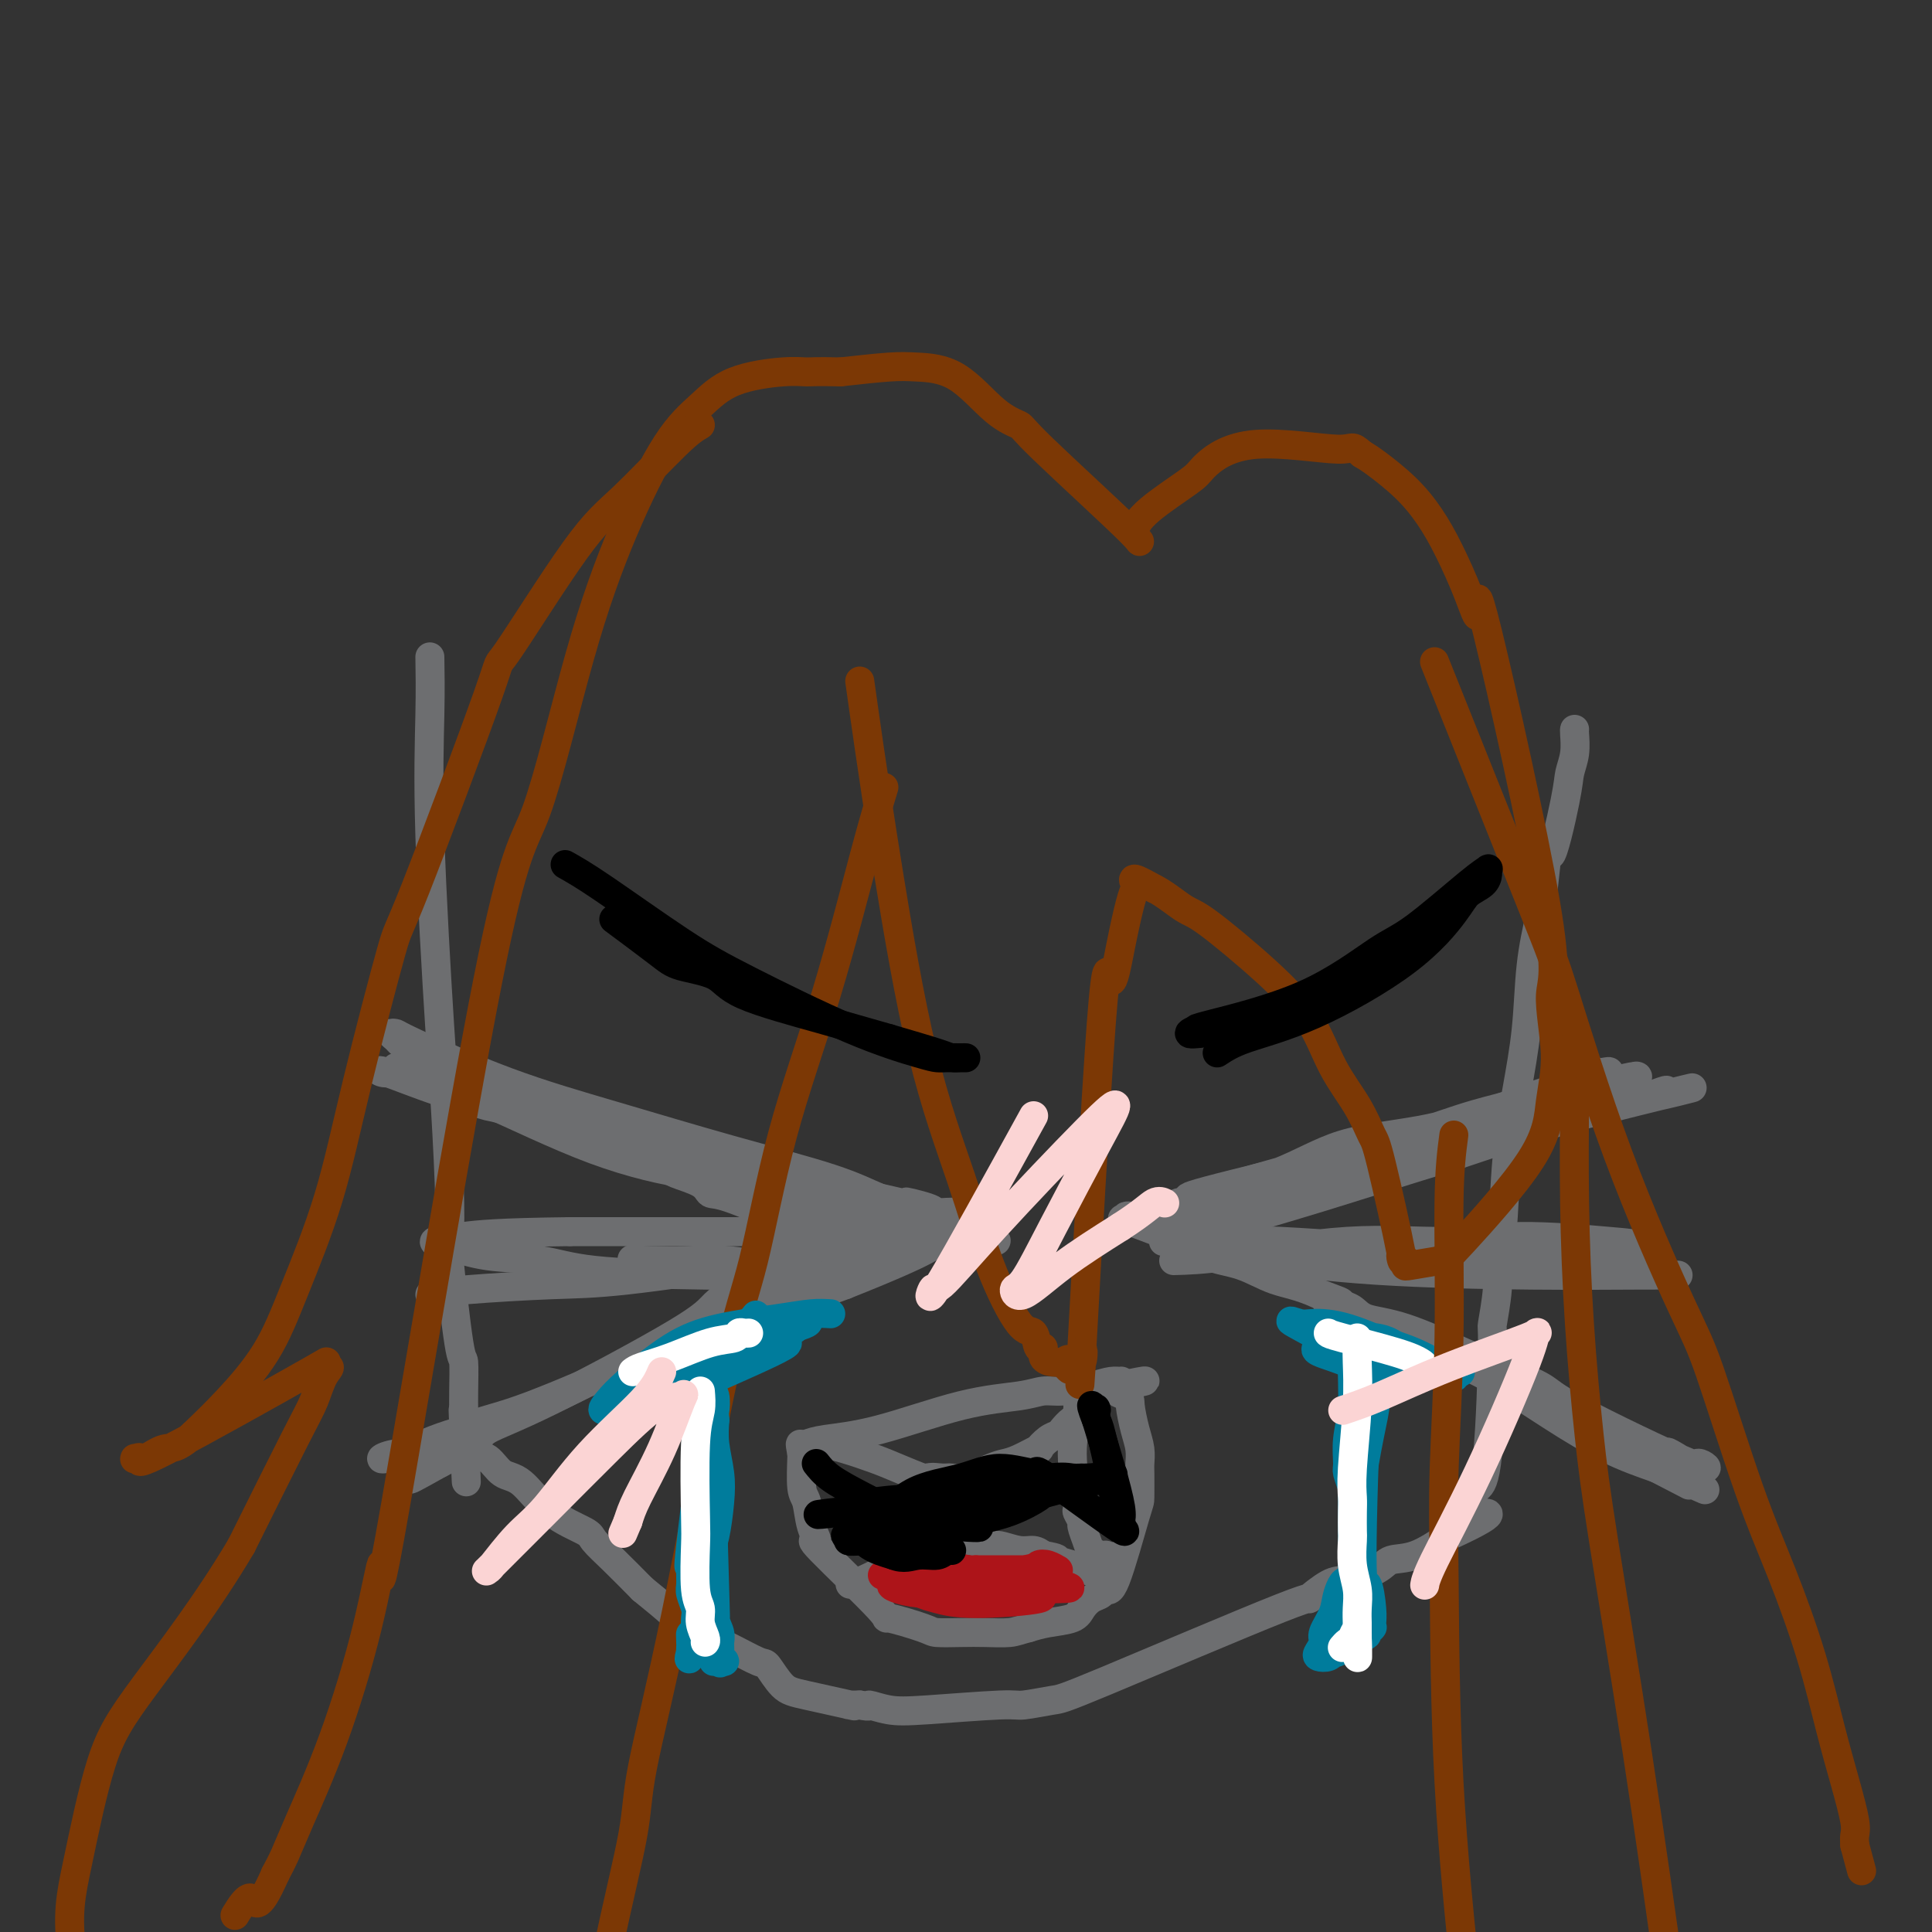 <svg viewBox='0 0 400 400' version='1.1' xmlns='http://www.w3.org/2000/svg' xmlns:xlink='http://www.w3.org/1999/xlink'><rect x="0" y="0" width="400" height="400" fill="#333333" stroke="none"/><g fill='none' stroke='#6D6E70' stroke-width='6' stroke-linecap='round' stroke-linejoin='round'><path d='M89,136c0.055,3.345 0.109,6.691 0,12c-0.109,5.309 -0.383,12.583 0,25c0.383,12.417 1.421,29.977 2,39c0.579,9.023 0.697,9.509 1,14c0.303,4.491 0.789,12.988 1,19c0.211,6.012 0.148,9.539 0,11c-0.148,1.461 -0.379,0.856 0,5c0.379,4.144 1.370,13.036 2,17c0.630,3.964 0.901,3.001 1,4c0.099,0.999 0.027,3.961 0,6c-0.027,2.039 -0.008,3.154 0,4c0.008,0.846 0.004,1.423 0,2'/><path d='M96,294c1.077,24.649 0.269,7.271 0,1c-0.269,-6.271 -0.001,-1.435 0,1c0.001,2.435 -0.266,2.469 0,3c0.266,0.531 1.064,1.559 2,2c0.936,0.441 2.009,0.296 3,1c0.991,0.704 1.899,2.256 3,3c1.101,0.744 2.397,0.679 4,2c1.603,1.321 3.515,4.028 6,6c2.485,1.972 5.542,3.209 7,4c1.458,0.791 1.316,1.136 2,2c0.684,0.864 2.196,2.247 4,4c1.804,1.753 3.902,3.877 6,6'/><path d='M133,329c6.482,5.257 5.188,4.400 6,5c0.812,0.600 3.729,2.658 6,4c2.271,1.342 3.897,1.969 6,3c2.103,1.031 4.685,2.466 6,3c1.315,0.534 1.365,0.168 2,1c0.635,0.832 1.857,2.864 3,4c1.143,1.136 2.207,1.376 5,2c2.793,0.624 7.316,1.631 9,2c1.684,0.369 0.530,0.099 0,0c-0.530,-0.099 -0.437,-0.028 0,0c0.437,0.028 1.219,0.014 2,0'/><path d='M178,353c2.754,0.563 1.640,-0.030 2,0c0.360,0.030 2.194,0.684 4,1c1.806,0.316 3.583,0.295 8,0c4.417,-0.295 11.475,-0.863 15,-1c3.525,-0.137 3.518,0.156 5,0c1.482,-0.156 4.452,-0.760 6,-1c1.548,-0.240 1.675,-0.115 11,-4c9.325,-3.885 27.850,-11.779 36,-15c8.150,-3.221 5.925,-1.771 6,-2c0.075,-0.229 2.450,-2.139 4,-3c1.550,-0.861 2.274,-0.673 4,-1c1.726,-0.327 4.452,-1.170 6,-2c1.548,-0.830 1.917,-1.646 3,-2c1.083,-0.354 2.881,-0.244 5,-1c2.119,-0.756 4.560,-2.378 7,-4'/><path d='M300,318c13.605,-6.224 6.619,-4.783 4,-4c-2.619,0.783 -0.869,0.908 0,0c0.869,-0.908 0.859,-2.850 1,-4c0.141,-1.150 0.434,-1.507 1,-2c0.566,-0.493 1.405,-1.120 2,-7c0.595,-5.880 0.947,-17.012 1,-22c0.053,-4.988 -0.194,-3.833 0,-5c0.194,-1.167 0.828,-4.655 1,-7c0.172,-2.345 -0.119,-3.545 0,-5c0.119,-1.455 0.647,-3.165 1,-7c0.353,-3.835 0.531,-9.796 1,-15c0.469,-5.204 1.229,-9.653 2,-14c0.771,-4.347 1.554,-8.593 2,-13c0.446,-4.407 0.556,-8.973 1,-13c0.444,-4.027 1.222,-7.513 2,-11'/><path d='M319,189c1.985,-19.461 1.446,-12.115 2,-12c0.554,0.115 2.201,-7.003 3,-11c0.799,-3.997 0.750,-4.875 1,-6c0.250,-1.125 0.799,-2.497 1,-4c0.201,-1.503 0.054,-3.135 0,-4c-0.054,-0.865 -0.015,-0.961 0,-1c0.015,-0.039 0.008,-0.019 0,0'/><path d='M82,221c1.956,0.482 3.912,0.963 8,2c4.088,1.037 10.308,2.628 16,4c5.692,1.372 10.858,2.525 15,4c4.142,1.475 7.262,3.274 13,5c5.738,1.726 14.094,3.380 23,6c8.906,2.620 18.362,6.205 23,8c4.638,1.795 4.458,1.802 6,2c1.542,0.198 4.805,0.589 7,1c2.195,0.411 3.322,0.841 4,1c0.678,0.159 0.908,0.045 1,0c0.092,-0.045 0.046,-0.023 0,0'/><path d='M198,254c17.379,5.283 2.827,1.990 -3,1c-5.827,-0.990 -2.928,0.321 -5,2c-2.072,1.679 -9.113,3.725 -16,6c-6.887,2.275 -13.618,4.777 -21,8c-7.382,3.223 -15.413,7.166 -23,11c-7.587,3.834 -14.729,7.559 -21,10c-6.271,2.441 -11.670,3.597 -16,5c-4.330,1.403 -7.591,3.052 -10,4c-2.409,0.948 -3.965,1.195 -4,1c-0.035,-0.195 1.452,-0.830 3,-1c1.548,-0.170 3.157,0.127 6,-1c2.843,-1.127 6.919,-3.678 10,-5c3.081,-1.322 5.166,-1.416 12,-4c6.834,-2.584 18.417,-7.657 24,-10c5.583,-2.343 5.167,-1.955 11,-4c5.833,-2.045 17.917,-6.522 30,-11'/><path d='M175,266c18.996,-7.546 18.487,-8.411 19,-9c0.513,-0.589 2.047,-0.901 3,-1c0.953,-0.099 1.323,0.015 1,0c-0.323,-0.015 -1.341,-0.158 -1,0c0.341,0.158 2.041,0.616 -1,0c-3.041,-0.616 -10.823,-2.306 -15,-3c-4.177,-0.694 -4.750,-0.394 -7,-1c-2.250,-0.606 -6.177,-2.120 -9,-3c-2.823,-0.880 -4.541,-1.128 -7,-2c-2.459,-0.872 -5.659,-2.369 -8,-3c-2.341,-0.631 -3.823,-0.396 -8,-1c-4.177,-0.604 -11.048,-2.047 -19,-5c-7.952,-2.953 -16.986,-7.415 -23,-10c-6.014,-2.585 -9.007,-3.292 -12,-4'/><path d='M88,224c-6.897,-2.632 -6.640,-2.213 -7,-2c-0.360,0.213 -1.338,0.220 -2,0c-0.662,-0.220 -1.009,-0.669 1,0c2.009,0.669 6.374,2.454 11,4c4.626,1.546 9.514,2.851 10,3c0.486,0.149 -3.428,-0.860 13,3c16.428,3.860 53.198,12.590 68,16c14.802,3.410 7.635,1.502 6,1c-1.635,-0.502 2.261,0.402 4,1c1.739,0.598 1.319,0.889 2,1c0.681,0.111 2.461,0.040 3,0c0.539,-0.040 -0.163,-0.049 -1,0c-0.837,0.049 -1.811,0.157 -3,0c-1.189,-0.157 -2.595,-0.578 -4,-1'/><path d='M189,250c-2.473,-0.438 -4.656,-1.032 -7,-2c-2.344,-0.968 -4.849,-2.308 -10,-4c-5.151,-1.692 -12.948,-3.735 -21,-6c-8.052,-2.265 -16.358,-4.751 -24,-7c-7.642,-2.249 -14.619,-4.260 -22,-7c-7.381,-2.740 -15.166,-6.209 -19,-8c-3.834,-1.791 -3.716,-1.903 -4,-2c-0.284,-0.097 -0.968,-0.179 -1,0c-0.032,0.179 0.589,0.619 1,1c0.411,0.381 0.614,0.703 1,1c0.386,0.297 0.957,0.568 3,2c2.043,1.432 5.558,4.023 10,6c4.442,1.977 9.811,3.340 14,5c4.189,1.660 7.197,3.617 10,5c2.803,1.383 5.402,2.191 8,3'/><path d='M128,237c6.371,2.644 6.299,2.752 7,3c0.701,0.248 2.176,0.634 3,1c0.824,0.366 0.996,0.711 1,1c0.004,0.289 -0.162,0.523 1,1c1.162,0.477 3.652,1.196 5,2c1.348,0.804 1.556,1.694 2,2c0.444,0.306 1.126,0.030 4,1c2.874,0.970 7.940,3.187 10,4c2.060,0.813 1.115,0.222 1,0c-0.115,-0.222 0.599,-0.073 1,0c0.401,0.073 0.489,0.071 1,0c0.511,-0.071 1.446,-0.213 2,0c0.554,0.213 0.726,0.779 1,1c0.274,0.221 0.651,0.098 1,0c0.349,-0.098 0.671,-0.171 1,0c0.329,0.171 0.664,0.585 1,1'/><path d='M170,254c6.629,2.668 2.201,0.840 1,0c-1.201,-0.840 0.824,-0.690 1,0c0.176,0.690 -1.497,1.920 -3,3c-1.503,1.080 -2.837,2.008 -4,3c-1.163,0.992 -2.155,2.047 -4,3c-1.845,0.953 -4.544,1.806 -7,3c-2.456,1.194 -4.671,2.731 -6,4c-1.329,1.269 -1.773,2.271 -8,6c-6.227,3.729 -18.236,10.185 -26,14c-7.764,3.815 -11.283,4.989 -13,6c-1.717,1.011 -1.634,1.860 -3,3c-1.366,1.140 -4.183,2.570 -7,4'/><path d='M91,303c-11.119,6.250 -3.917,1.875 -1,0c2.917,-1.875 1.548,-1.250 1,-1c-0.548,0.250 -0.274,0.125 0,0'/><path d='M89,268c1.756,-0.315 3.511,-0.630 8,-1c4.489,-0.370 11.710,-0.797 17,-1c5.290,-0.203 8.648,-0.184 16,-1c7.352,-0.816 18.697,-2.467 27,-4c8.303,-1.533 13.565,-2.947 18,-4c4.435,-1.053 8.043,-1.746 10,-2c1.957,-0.254 2.262,-0.068 2,0c-0.262,0.068 -1.091,0.018 -3,0c-1.909,-0.018 -4.899,-0.005 -13,0c-8.101,0.005 -21.315,0.001 -31,0c-9.685,-0.001 -15.843,-0.001 -22,0'/><path d='M118,255c-14.959,0.174 -18.856,0.609 -22,1c-3.144,0.391 -5.534,0.738 -6,1c-0.466,0.262 0.991,0.438 3,1c2.009,0.562 4.570,1.510 8,2c3.430,0.490 7.729,0.524 11,1c3.271,0.476 5.514,1.396 11,2c5.486,0.604 14.214,0.892 23,1c8.786,0.108 17.631,0.035 21,0c3.369,-0.035 1.264,-0.034 0,0c-1.264,0.034 -1.687,0.100 -2,0c-0.313,-0.100 -0.518,-0.367 -3,-1c-2.482,-0.633 -7.243,-1.634 -11,-2c-3.757,-0.366 -6.512,-0.099 -9,0c-2.488,0.099 -4.711,0.028 -6,0c-1.289,-0.028 -1.645,-0.014 -2,0'/><path d='M134,261c-5.500,-0.500 -2.750,-0.250 0,0'/><path d='M323,227c-2.471,0.906 -4.941,1.811 -9,3c-4.059,1.189 -9.706,2.661 -19,5c-9.294,2.339 -22.236,5.545 -31,8c-8.764,2.455 -13.351,4.161 -16,5c-2.649,0.839 -3.359,0.813 -4,1c-0.641,0.187 -1.211,0.589 -2,1c-0.789,0.411 -1.797,0.832 -2,1c-0.203,0.168 0.398,0.084 1,0'/><path d='M241,251c-12.322,3.550 -2.126,0.425 2,-1c4.126,-1.425 2.184,-1.149 5,-2c2.816,-0.851 10.390,-2.827 16,-5c5.610,-2.173 9.256,-4.542 14,-6c4.744,-1.458 10.588,-2.006 16,-3c5.412,-0.994 10.394,-2.434 15,-4c4.606,-1.566 8.837,-3.256 13,-4c4.163,-0.744 8.258,-0.541 11,-1c2.742,-0.459 4.131,-1.582 5,-2c0.869,-0.418 1.219,-0.133 1,0c-0.219,0.133 -1.008,0.115 -1,0c0.008,-0.115 0.814,-0.326 -5,1c-5.814,1.326 -18.249,4.191 -25,6c-6.751,1.809 -7.818,2.564 -16,5c-8.182,2.436 -23.481,6.553 -32,9c-8.519,2.447 -10.260,3.223 -12,4'/><path d='M248,248c-16.992,4.800 -14.473,4.300 -14,4c0.473,-0.300 -1.102,-0.400 -1,0c0.102,0.400 1.881,1.299 1,1c-0.881,-0.299 -4.421,-1.797 3,1c7.421,2.797 25.804,9.890 34,13c8.196,3.110 6.207,2.238 7,3c0.793,0.762 4.369,3.157 8,5c3.631,1.843 7.318,3.132 10,4c2.682,0.868 4.358,1.315 8,3c3.642,1.685 9.250,4.607 14,7c4.750,2.393 8.643,4.255 12,6c3.357,1.745 6.179,3.372 9,5'/><path d='M339,300c17.679,7.519 9.378,2.317 7,1c-2.378,-1.317 1.167,1.251 3,2c1.833,0.749 1.954,-0.320 3,0c1.046,0.320 3.018,2.030 -2,0c-5.018,-2.030 -17.025,-7.801 -23,-11c-5.975,-3.199 -5.919,-3.826 -8,-5c-2.081,-1.174 -6.300,-2.896 -9,-4c-2.700,-1.104 -3.882,-1.592 -7,-3c-3.118,-1.408 -8.174,-3.736 -12,-5c-3.826,-1.264 -6.423,-1.463 -8,-2c-1.577,-0.537 -2.134,-1.412 -3,-2c-0.866,-0.588 -2.041,-0.889 -3,-1c-0.959,-0.111 -1.703,-0.032 -2,0c-0.297,0.032 -0.149,0.016 0,0'/><path d='M246,248c-0.075,-0.232 -0.149,-0.465 10,-3c10.149,-2.535 30.523,-7.373 40,-10c9.477,-2.627 8.057,-3.043 13,-5c4.943,-1.957 16.247,-5.455 21,-7c4.753,-1.545 2.954,-1.136 2,-1c-0.954,0.136 -1.065,-0.002 -1,0c0.065,0.002 0.304,0.143 -2,1c-2.304,0.857 -7.152,2.428 -12,4'/><path d='M317,227c-5.319,2.096 -12.118,5.338 -20,8c-7.882,2.662 -16.849,4.746 -22,6c-5.151,1.254 -6.488,1.680 -10,3c-3.512,1.320 -9.200,3.536 -13,5c-3.800,1.464 -5.711,2.178 -5,2c0.711,-0.178 4.044,-1.246 -1,0c-5.044,1.246 -18.467,4.807 1,0c19.467,-4.807 71.822,-17.980 92,-23c20.178,-5.020 8.179,-1.886 4,-1c-4.179,0.886 -0.537,-0.475 1,-1c1.537,-0.525 0.969,-0.213 1,0c0.031,0.213 0.662,0.327 -2,1c-2.662,0.673 -8.618,1.907 -16,4c-7.382,2.093 -16.191,5.047 -25,8'/><path d='M302,239c-11.837,3.580 -20.930,6.529 -29,9c-8.070,2.471 -15.118,4.463 -20,6c-4.882,1.537 -7.600,2.618 -9,3c-1.400,0.382 -1.482,0.065 -2,0c-0.518,-0.065 -1.471,0.122 -1,0c0.471,-0.122 2.366,-0.553 4,0c1.634,0.553 3.008,2.092 5,3c1.992,0.908 4.602,1.187 7,2c2.398,0.813 4.583,2.161 7,3c2.417,0.839 5.066,1.169 9,3c3.934,1.831 9.154,5.165 15,8c5.846,2.835 12.320,5.172 18,8c5.680,2.828 10.568,6.146 15,9c4.432,2.854 8.409,5.244 12,7c3.591,1.756 6.795,2.878 10,4'/><path d='M343,304c11.440,5.905 5.042,2.667 4,2c-1.042,-0.667 3.274,1.238 5,2c1.726,0.762 0.863,0.381 0,0'/><path d='M243,261c2.867,-0.073 5.733,-0.146 12,-1c6.267,-0.854 15.934,-2.490 24,-3c8.066,-0.510 14.530,0.106 20,0c5.470,-0.106 9.945,-0.933 16,-1c6.055,-0.067 13.691,0.625 18,1c4.309,0.375 5.292,0.433 6,1c0.708,0.567 1.141,1.644 1,2c-0.141,0.356 -0.855,-0.009 -4,0c-3.145,0.009 -8.720,0.391 -15,0c-6.280,-0.391 -13.266,-1.555 -18,-2c-4.734,-0.445 -7.217,-0.171 -10,0c-2.783,0.171 -5.865,0.238 -11,0c-5.135,-0.238 -12.324,-0.782 -17,-1c-4.676,-0.218 -6.838,-0.109 -9,0'/><path d='M256,257c-13.407,-0.118 -5.423,0.088 -3,0c2.423,-0.088 -0.714,-0.468 -1,0c-0.286,0.468 2.278,1.786 8,3c5.722,1.214 14.601,2.325 25,3c10.399,0.675 22.317,0.913 32,1c9.683,0.087 17.132,0.023 22,0c4.868,-0.023 7.157,-0.006 8,0c0.843,0.006 0.241,0.002 0,0c-0.241,-0.002 -0.120,-0.001 0,0'/><path d='M167,299c0.873,-0.334 1.745,-0.668 4,-1c2.255,-0.332 5.892,-0.663 11,-2c5.108,-1.337 11.685,-3.682 17,-5c5.315,-1.318 9.367,-1.611 12,-2c2.633,-0.389 3.848,-0.875 5,-1c1.152,-0.125 2.242,0.109 4,0c1.758,-0.109 4.184,-0.562 6,-1c1.816,-0.438 3.023,-0.860 4,-1c0.977,-0.140 1.725,0.001 2,0c0.275,-0.001 0.079,-0.143 0,0c-0.079,0.143 -0.039,0.572 0,1'/><path d='M232,287c10.008,-1.963 2.528,-0.871 0,0c-2.528,0.871 -0.103,1.522 1,2c1.103,0.478 0.884,0.782 1,2c0.116,1.218 0.567,3.350 1,5c0.433,1.650 0.848,2.819 1,4c0.152,1.181 0.042,2.374 0,3c-0.042,0.626 -0.014,0.685 0,2c0.014,1.315 0.016,3.886 0,5c-0.016,1.114 -0.048,0.770 -1,4c-0.952,3.230 -2.822,10.034 -4,13c-1.178,2.966 -1.664,2.094 -2,2c-0.336,-0.094 -0.522,0.591 -1,1c-0.478,0.409 -1.247,0.543 -2,1c-0.753,0.457 -1.491,1.236 -2,2c-0.509,0.764 -0.791,1.513 -2,2c-1.209,0.487 -3.345,0.710 -5,1c-1.655,0.290 -2.827,0.645 -4,1'/><path d='M213,337c-2.056,0.535 -2.695,0.874 -4,1c-1.305,0.126 -3.277,0.039 -5,0c-1.723,-0.039 -3.196,-0.031 -5,0c-1.804,0.031 -3.939,0.084 -5,0c-1.061,-0.084 -1.046,-0.304 -3,-1c-1.954,-0.696 -5.875,-1.867 -7,-2c-1.125,-0.133 0.547,0.774 -2,-2c-2.547,-2.774 -9.313,-9.228 -12,-12c-2.687,-2.772 -1.294,-1.860 -1,-2c0.294,-0.140 -0.510,-1.330 -1,-3c-0.490,-1.670 -0.667,-3.820 -1,-5c-0.333,-1.180 -0.821,-1.388 -1,-3c-0.179,-1.612 -0.048,-4.626 0,-6c0.048,-1.374 0.014,-1.107 0,-1c-0.014,0.107 -0.007,0.053 0,0'/><path d='M166,301c-0.622,-3.333 -0.178,-1.667 0,-1c0.178,0.667 0.089,0.333 0,0'/><path d='M171,299c1.124,0.241 2.248,0.481 4,1c1.752,0.519 4.132,1.316 6,2c1.868,0.684 3.222,1.256 5,2c1.778,0.744 3.979,1.662 5,2c1.021,0.338 0.863,0.097 1,0c0.137,-0.097 0.568,-0.048 1,0'/><path d='M193,306c3.307,1.081 0.573,0.283 0,0c-0.573,-0.283 1.015,-0.051 2,0c0.985,0.051 1.367,-0.079 2,0c0.633,0.079 1.516,0.367 3,0c1.484,-0.367 3.569,-1.389 5,-2c1.431,-0.611 2.207,-0.811 3,-1c0.793,-0.189 1.603,-0.365 3,-1c1.397,-0.635 3.382,-1.727 4,-2c0.618,-0.273 -0.130,0.274 0,0c0.130,-0.274 1.138,-1.370 2,-2c0.862,-0.630 1.576,-0.796 2,-1c0.424,-0.204 0.557,-0.446 1,-1c0.443,-0.554 1.196,-1.418 2,-2c0.804,-0.582 1.658,-0.880 2,-1c0.342,-0.120 0.171,-0.060 0,0'/><path d='M224,293c2.238,-1.393 1.333,-0.375 1,0c-0.333,0.375 -0.095,0.107 0,0c0.095,-0.107 0.048,-0.054 0,0'/><path d='M176,328c0.810,-0.196 1.620,-0.392 3,-1c1.380,-0.608 3.330,-1.628 6,-3c2.670,-1.372 6.060,-3.096 8,-4c1.940,-0.904 2.429,-0.990 3,-1c0.571,-0.010 1.223,0.054 2,0c0.777,-0.054 1.678,-0.225 3,0c1.322,0.225 3.064,0.848 4,1c0.936,0.152 1.065,-0.165 2,0c0.935,0.165 2.675,0.814 4,1c1.325,0.186 2.236,-0.090 3,0c0.764,0.090 1.382,0.545 2,1'/><path d='M216,322c3.633,0.642 2.714,0.746 3,1c0.286,0.254 1.775,0.656 3,1c1.225,0.344 2.184,0.628 3,1c0.816,0.372 1.489,0.831 2,1c0.511,0.169 0.860,0.048 1,0c0.140,-0.048 0.070,-0.024 0,0'/><path d='M223,289c0.146,1.076 0.292,2.152 0,4c-0.292,1.848 -1.021,4.468 -1,8c0.021,3.532 0.794,7.975 1,10c0.206,2.025 -0.153,1.631 0,2c0.153,0.369 0.818,1.500 1,2c0.182,0.500 -0.119,0.368 0,1c0.119,0.632 0.659,2.029 1,3c0.341,0.971 0.483,1.518 1,2c0.517,0.482 1.408,0.899 2,1c0.592,0.101 0.883,-0.114 1,0c0.117,0.114 0.058,0.557 0,1'/><path d='M229,323c1.000,2.000 0.500,1.000 0,0'/></g>
<g fill='none' stroke='#7C3805' stroke-width='6' stroke-linecap='round' stroke-linejoin='round'><path d='M178,141c0.550,3.916 1.099,7.833 2,14c0.901,6.167 2.152,14.585 4,26c1.848,11.415 4.292,25.826 7,37c2.708,11.174 5.681,19.111 8,26c2.319,6.889 3.985,12.730 6,18c2.015,5.270 4.381,9.969 6,12c1.619,2.031 2.492,1.396 3,2c0.508,0.604 0.650,2.449 1,3c0.350,0.551 0.908,-0.193 1,0c0.092,0.193 -0.283,1.321 0,2c0.283,0.679 1.224,0.908 2,1c0.776,0.092 1.388,0.046 2,0'/><path d='M220,282c2.518,3.116 1.312,0.907 1,0c-0.312,-0.907 0.270,-0.513 1,0c0.730,0.513 1.609,1.143 2,0c0.391,-1.143 0.292,-4.059 0,-1c-0.292,3.059 -0.779,12.092 0,-2c0.779,-14.092 2.825,-51.310 4,-67c1.175,-15.690 1.478,-9.853 2,-9c0.522,0.853 1.261,-3.279 2,-7c0.739,-3.721 1.477,-7.030 2,-9c0.523,-1.970 0.831,-2.600 1,-3c0.169,-0.400 0.199,-0.569 0,-1c-0.199,-0.431 -0.628,-1.123 0,-1c0.628,0.123 2.314,1.062 4,2'/><path d='M239,184c1.835,0.853 4.422,2.984 6,4c1.578,1.016 2.148,0.916 5,3c2.852,2.084 7.986,6.352 12,10c4.014,3.648 6.907,6.677 9,10c2.093,3.323 3.385,6.940 5,10c1.615,3.060 3.552,5.564 5,8c1.448,2.436 2.406,4.803 3,6c0.594,1.197 0.825,1.224 2,6c1.175,4.776 3.295,14.300 4,18c0.705,3.700 -0.004,1.577 0,1c0.004,-0.577 0.723,0.392 1,1c0.277,0.608 0.113,0.856 0,1c-0.113,0.144 -0.175,0.184 1,0c1.175,-0.184 3.588,-0.592 6,-1'/><path d='M298,261c1.425,-0.193 1.486,-0.176 5,-4c3.514,-3.824 10.480,-11.488 14,-17c3.520,-5.512 3.593,-8.871 4,-12c0.407,-3.129 1.147,-6.028 1,-10c-0.147,-3.972 -1.182,-9.016 -1,-12c0.182,-2.984 1.582,-3.906 -1,-19c-2.582,-15.094 -9.144,-44.360 -12,-56c-2.856,-11.640 -2.004,-5.655 -2,-4c0.004,1.655 -0.838,-1.020 -2,-4c-1.162,-2.980 -2.643,-6.265 -4,-9c-1.357,-2.735 -2.591,-4.919 -4,-7c-1.409,-2.081 -2.995,-4.060 -5,-6c-2.005,-1.940 -4.430,-3.840 -6,-5c-1.570,-1.160 -2.285,-1.580 -3,-2'/><path d='M282,94c-2.422,-2.121 -1.478,-0.922 -5,-1c-3.522,-0.078 -11.508,-1.432 -17,-1c-5.492,0.432 -8.488,2.650 -10,4c-1.512,1.350 -1.541,1.833 -3,3c-1.459,1.167 -4.349,3.018 -7,5c-2.651,1.982 -5.063,4.096 -5,6c0.063,1.904 2.600,3.600 -1,0c-3.600,-3.600 -13.337,-12.495 -18,-17c-4.663,-4.505 -4.252,-4.619 -5,-5c-0.748,-0.381 -2.656,-1.027 -5,-3c-2.344,-1.973 -5.123,-5.271 -8,-7c-2.877,-1.729 -5.851,-1.889 -8,-2c-2.149,-0.111 -3.471,-0.175 -6,0c-2.529,0.175 -6.264,0.587 -10,1'/><path d='M174,77c-5.133,-0.139 -5.965,0.014 -7,0c-1.035,-0.014 -2.272,-0.196 -5,0c-2.728,0.196 -6.946,0.771 -10,2c-3.054,1.229 -4.945,3.114 -7,5c-2.055,1.886 -4.275,3.773 -7,8c-2.725,4.227 -5.954,10.795 -9,18c-3.046,7.205 -5.907,15.047 -9,26c-3.093,10.953 -6.418,25.018 -9,32c-2.582,6.982 -4.421,6.879 -10,35c-5.579,28.121 -14.898,84.464 -19,108c-4.102,23.536 -2.986,14.266 -3,13c-0.014,-1.266 -1.159,5.473 -3,13c-1.841,7.527 -4.380,15.842 -7,23c-2.620,7.158 -5.321,13.158 -7,17c-1.679,3.842 -2.337,5.526 -3,7c-0.663,1.474 -1.332,2.737 -2,4'/><path d='M57,388c-3.893,8.845 -4.125,5.458 -5,5c-0.875,-0.458 -2.393,2.012 -3,3c-0.607,0.988 -0.304,0.494 0,0'/><path d='M183,163c-1.017,3.327 -2.034,6.654 -4,14c-1.966,7.346 -4.879,18.711 -8,29c-3.121,10.289 -6.448,19.502 -9,29c-2.552,9.498 -4.330,19.279 -6,26c-1.670,6.721 -3.233,10.380 -6,23c-2.767,12.620 -6.738,34.201 -10,50c-3.262,15.799 -5.813,25.816 -7,32c-1.187,6.184 -1.009,8.534 -2,14c-0.991,5.466 -3.151,14.049 -5,23c-1.849,8.951 -3.385,18.272 -4,22c-0.615,3.728 -0.307,1.864 0,0'/></g>
<g fill='none' stroke='#007C9C' stroke-width='6' stroke-linecap='round' stroke-linejoin='round'><path d='M285,277c0.880,0.167 1.760,0.333 3,1c1.240,0.667 2.841,1.833 5,3c2.159,1.167 4.878,2.333 6,3c1.122,0.667 0.648,0.833 1,1c0.352,0.167 1.529,0.333 1,0c-0.529,-0.333 -2.765,-1.167 -5,-2'/><path d='M296,283c-1.035,-0.547 -2.124,-1.413 -3,-2c-0.876,-0.587 -1.540,-0.894 -4,-2c-2.460,-1.106 -6.717,-3.011 -10,-4c-3.283,-0.989 -5.591,-1.063 -7,-1c-1.409,0.063 -1.920,0.264 -3,0c-1.080,-0.264 -2.730,-0.991 -1,0c1.730,0.991 6.840,3.700 9,5c2.160,1.300 1.369,1.189 6,2c4.631,0.811 14.685,2.543 18,3c3.315,0.457 -0.110,-0.362 -2,-1c-1.890,-0.638 -2.246,-1.096 -4,-2c-1.754,-0.904 -4.906,-2.253 -8,-3c-3.094,-0.747 -6.128,-0.891 -8,-1c-1.872,-0.109 -2.581,-0.183 -3,0c-0.419,0.183 -0.548,0.624 -1,1c-0.452,0.376 -1.226,0.688 -2,1'/><path d='M273,279c-1.742,0.505 0.903,1.268 3,2c2.097,0.732 3.645,1.433 6,2c2.355,0.567 5.515,0.999 8,1c2.485,0.001 4.293,-0.428 5,-1c0.707,-0.572 0.313,-1.288 -1,-2c-1.313,-0.712 -3.545,-1.420 -5,-2c-1.455,-0.580 -2.133,-1.031 -5,-1c-2.867,0.031 -7.923,0.544 -9,1c-1.077,0.456 1.825,0.853 5,1c3.175,0.147 6.621,0.042 8,0c1.379,-0.042 0.689,-0.021 0,0'/><path d='M281,277c-0.454,1.268 -0.907,2.537 -1,5c-0.093,2.463 0.175,6.121 0,9c-0.175,2.879 -0.793,4.981 -1,7c-0.207,2.019 -0.003,3.956 0,5c0.003,1.044 -0.195,1.195 0,2c0.195,0.805 0.784,2.263 1,3c0.216,0.737 0.058,0.752 0,1c-0.058,0.248 -0.015,0.730 0,1c0.015,0.270 0.004,0.328 0,1c-0.004,0.672 -0.001,1.958 0,3c0.001,1.042 0.000,1.840 0,3c-0.000,1.160 -0.000,2.682 0,4c0.000,1.318 0.000,2.432 0,3c-0.000,0.568 -0.000,0.591 0,1c0.000,0.409 0.000,1.205 0,2'/><path d='M280,327c-0.267,7.890 -0.435,2.613 -1,1c-0.565,-1.613 -1.528,0.436 -2,2c-0.472,1.564 -0.454,2.643 -1,4c-0.546,1.357 -1.656,2.991 -2,4c-0.344,1.009 0.080,1.391 0,2c-0.080,0.609 -0.663,1.445 -1,2c-0.337,0.555 -0.429,0.830 0,1c0.429,0.170 1.378,0.235 2,0c0.622,-0.235 0.915,-0.770 1,-1c0.085,-0.230 -0.039,-0.154 0,0c0.039,0.154 0.241,0.388 1,0c0.759,-0.388 2.074,-1.396 3,-2c0.926,-0.604 1.463,-0.802 2,-1'/><path d='M282,339c1.558,-0.631 0.953,-0.707 1,-1c0.047,-0.293 0.745,-0.802 1,-1c0.255,-0.198 0.066,-0.084 0,0c-0.066,0.084 -0.008,0.140 0,0c0.008,-0.140 -0.034,-0.476 0,-1c0.034,-0.524 0.143,-1.238 0,-3c-0.143,-1.762 -0.537,-4.573 -1,-5c-0.463,-0.427 -0.996,1.529 -1,-6c-0.004,-7.529 0.521,-24.544 1,-31c0.479,-6.456 0.913,-2.354 1,-1c0.087,1.354 -0.173,-0.039 0,-1c0.173,-0.961 0.777,-1.489 1,-2c0.223,-0.511 0.064,-1.003 0,-1c-0.064,0.003 -0.032,0.502 0,1'/><path d='M285,287c0.497,-8.105 0.238,-2.367 0,1c-0.238,3.367 -0.456,4.363 -1,7c-0.544,2.637 -1.414,6.914 -2,11c-0.586,4.086 -0.889,7.982 -1,11c-0.111,3.018 -0.030,5.160 0,8c0.030,2.840 0.008,6.380 0,8c-0.008,1.620 -0.002,1.321 0,2c0.002,0.679 0.001,2.337 0,3c-0.001,0.663 -0.000,0.332 0,0'/><path d='M172,272c-1.198,-0.072 -2.396,-0.144 -4,0c-1.604,0.144 -3.612,0.503 -7,1c-3.388,0.497 -8.154,1.133 -12,2c-3.846,0.867 -6.770,1.965 -10,4c-3.230,2.035 -6.765,5.005 -9,7c-2.235,1.995 -3.171,3.013 -4,4c-0.829,0.987 -1.550,1.942 -1,2c0.550,0.058 2.370,-0.780 6,-2c3.630,-1.220 9.069,-2.821 14,-5c4.931,-2.179 9.353,-4.934 13,-7c3.647,-2.066 6.520,-3.441 8,-4c1.480,-0.559 1.566,-0.303 1,0c-0.566,0.303 -1.783,0.651 -3,1'/><path d='M164,275c3.749,-1.096 -5.878,3.666 -13,7c-7.122,3.334 -11.737,5.242 -15,7c-3.263,1.758 -5.173,3.368 -6,4c-0.827,0.632 -0.570,0.287 0,0c0.570,-0.287 1.454,-0.515 5,-2c3.546,-1.485 9.754,-4.225 16,-7c6.246,-2.775 12.532,-5.584 12,-6c-0.532,-0.416 -7.880,1.560 -12,3c-4.120,1.440 -5.011,2.345 -6,3c-0.989,0.655 -2.075,1.059 -4,2c-1.925,0.941 -4.690,2.418 -6,3c-1.310,0.582 -1.166,0.269 -1,0c0.166,-0.269 0.352,-0.496 1,-1c0.648,-0.504 1.756,-1.287 3,-2c1.244,-0.713 2.622,-1.357 4,-2'/><path d='M142,284c2.632,-1.941 5.711,-4.293 8,-6c2.289,-1.707 3.789,-2.767 5,-4c1.211,-1.233 2.132,-2.638 1,-1c-1.132,1.638 -4.317,6.318 -6,8c-1.683,1.682 -1.862,0.366 -3,8c-1.138,7.634 -3.234,24.218 -4,31c-0.766,6.782 -0.201,3.760 0,3c0.201,-0.760 0.040,0.740 0,2c-0.040,1.260 0.042,2.280 0,3c-0.042,0.720 -0.207,1.142 0,2c0.207,0.858 0.787,2.154 1,3c0.213,0.846 0.061,1.242 0,2c-0.061,0.758 -0.030,1.879 0,3'/><path d='M144,338c-0.690,7.757 -0.916,2.650 -1,1c-0.084,-1.650 -0.026,0.157 0,1c0.026,0.843 0.018,0.720 0,1c-0.018,0.280 -0.048,0.961 0,1c0.048,0.039 0.175,-0.565 0,0c-0.175,0.565 -0.650,2.300 0,1c0.650,-1.300 2.426,-5.636 3,-8c0.574,-2.364 -0.053,-2.756 0,-4c0.053,-1.244 0.786,-3.338 1,-5c0.214,-1.662 -0.090,-2.891 0,-4c0.090,-1.109 0.574,-2.098 1,-4c0.426,-1.902 0.795,-4.716 1,-7c0.205,-2.284 0.248,-4.038 0,-6c-0.248,-1.962 -0.785,-4.132 -1,-6c-0.215,-1.868 -0.107,-3.434 0,-5'/><path d='M148,294c-0.171,-2.916 -0.098,-1.706 0,-2c0.098,-0.294 0.221,-2.092 0,-3c-0.221,-0.908 -0.788,-0.927 -1,-1c-0.212,-0.073 -0.071,-0.201 0,0c0.071,0.201 0.070,0.732 0,0c-0.070,-0.732 -0.211,-2.726 0,6c0.211,8.726 0.775,28.174 1,36c0.225,7.826 0.113,4.030 0,3c-0.113,-1.030 -0.226,0.705 0,2c0.226,1.295 0.793,2.151 1,3c0.207,0.849 0.056,1.691 0,2c-0.056,0.309 -0.015,0.083 0,0c0.015,-0.083 0.004,-0.024 0,0c-0.004,0.024 -0.002,0.012 0,0'/><path d='M149,340c0.154,8.056 0.040,2.697 0,1c-0.040,-1.697 -0.005,0.267 0,1c0.005,0.733 -0.020,0.235 0,0c0.020,-0.235 0.086,-0.207 0,0c-0.086,0.207 -0.324,0.591 0,1c0.324,0.409 1.211,0.842 1,1c-0.211,0.158 -1.518,0.043 -2,0c-0.482,-0.043 -0.138,-0.012 0,0c0.138,0.012 0.069,0.006 0,0'/></g>
<g fill='none' stroke='#FFFFFF' stroke-width='6' stroke-linecap='round' stroke-linejoin='round'><path d='M145,288c0.113,1.322 0.225,2.644 0,4c-0.225,1.356 -0.788,2.747 -1,7c-0.212,4.253 -0.072,11.369 0,15c0.072,3.631 0.076,3.778 0,6c-0.076,2.222 -0.230,6.518 0,9c0.230,2.482 0.846,3.148 1,4c0.154,0.852 -0.155,1.888 0,3c0.155,1.112 0.773,2.298 1,3c0.227,0.702 0.061,0.920 0,1c-0.061,0.080 -0.017,0.023 0,0c0.017,-0.023 0.009,-0.011 0,0'/><path d='M131,284c0.370,-0.281 0.739,-0.562 2,-1c1.261,-0.438 3.412,-1.031 6,-2c2.588,-0.969 5.611,-2.312 8,-3c2.389,-0.688 4.143,-0.720 5,-1c0.857,-0.280 0.817,-0.807 1,-1c0.183,-0.193 0.588,-0.052 1,0c0.412,0.052 0.832,0.015 1,0c0.168,-0.015 0.084,-0.007 0,0'/><path d='M275,276c0.166,0.138 0.332,0.275 3,1c2.668,0.725 7.839,2.037 11,3c3.161,0.963 4.311,1.578 5,2c0.689,0.422 0.916,0.652 1,1c0.084,0.348 0.024,0.814 0,1c-0.024,0.186 -0.012,0.093 0,0'/><path d='M281,277c-0.030,1.444 -0.061,2.888 0,5c0.061,2.112 0.212,4.892 0,9c-0.212,4.108 -0.789,9.546 -1,13c-0.211,3.454 -0.058,4.926 0,6c0.058,1.074 0.019,1.750 0,3c-0.019,1.250 -0.019,3.076 0,4c0.019,0.924 0.058,0.948 0,2c-0.058,1.052 -0.212,3.132 0,5c0.212,1.868 0.789,3.523 1,5c0.211,1.477 0.057,2.777 0,4c-0.057,1.223 -0.015,2.368 0,3c0.015,0.632 0.004,0.752 0,1c-0.004,0.248 -0.002,0.624 0,1'/><path d='M281,338c0.049,9.675 0.171,3.363 0,1c-0.171,-2.363 -0.633,-0.778 -1,0c-0.367,0.778 -0.637,0.748 -1,1c-0.363,0.252 -0.818,0.786 -1,1c-0.182,0.214 -0.091,0.107 0,0'/></g>
<g fill='none' stroke='#7C3805' stroke-width='6' stroke-linecap='round' stroke-linejoin='round'><path d='M301,235c-0.453,3.439 -0.905,6.878 -1,14c-0.095,7.122 0.168,17.928 0,28c-0.168,10.072 -0.766,19.412 -1,27c-0.234,7.588 -0.104,13.426 0,24c0.104,10.574 0.182,25.885 1,41c0.818,15.115 2.377,30.033 3,36c0.623,5.967 0.312,2.984 0,0'/><path d='M326,218c0.017,2.448 0.035,4.897 0,10c-0.035,5.103 -0.122,12.861 0,21c0.122,8.139 0.454,16.660 1,25c0.546,8.340 1.307,16.500 2,23c0.693,6.500 1.320,11.340 3,22c1.680,10.660 4.414,27.139 7,44c2.586,16.861 5.025,34.103 6,41c0.975,6.897 0.488,3.448 0,0'/></g>
<g fill='none' stroke='#FBD4D4' stroke-width='6' stroke-linecap='round' stroke-linejoin='round'><path d='M137,284c-0.680,1.588 -1.359,3.176 -4,6c-2.641,2.824 -7.242,6.885 -11,11c-3.758,4.115 -6.672,8.284 -9,11c-2.328,2.716 -4.071,3.979 -6,6c-1.929,2.021 -4.043,4.800 -5,6c-0.957,1.200 -0.757,0.823 -1,1c-0.243,0.177 -0.930,0.910 1,-1c1.930,-1.910 6.478,-6.463 11,-11c4.522,-4.537 9.019,-9.057 13,-13c3.981,-3.943 7.446,-7.307 10,-9c2.554,-1.693 4.198,-1.713 5,-2c0.802,-0.287 0.761,-0.840 0,1c-0.761,1.840 -2.243,6.072 -4,10c-1.757,3.928 -3.788,7.551 -5,10c-1.212,2.449 -1.606,3.725 -2,5'/><path d='M130,315c-1.833,4.333 -0.917,2.167 0,0'/><path d='M214,231c-7.795,14.171 -15.590,28.342 -19,34c-3.410,5.658 -2.435,2.804 -2,2c0.435,-0.804 0.330,0.441 2,-1c1.670,-1.441 5.116,-5.570 11,-12c5.884,-6.430 14.205,-15.162 19,-20c4.795,-4.838 6.065,-5.782 6,-5c-0.065,0.782 -1.466,3.289 -4,8c-2.534,4.711 -6.203,11.624 -9,17c-2.797,5.376 -4.722,9.214 -6,11c-1.278,1.786 -1.910,1.520 -2,2c-0.090,0.480 0.360,1.706 2,1c1.640,-0.706 4.468,-3.345 8,-6c3.532,-2.655 7.766,-5.328 12,-8'/><path d='M232,254c4.869,-3.143 6.042,-4.500 7,-5c0.958,-0.500 1.702,-0.143 2,0c0.298,0.143 0.149,0.071 0,0'/><path d='M278,292c2.265,-0.760 4.530,-1.520 8,-3c3.470,-1.480 8.144,-3.679 14,-6c5.856,-2.321 12.893,-4.764 16,-6c3.107,-1.236 2.282,-1.266 2,-1c-0.282,0.266 -0.023,0.828 -2,6c-1.977,5.172 -6.190,14.953 -10,23c-3.810,8.047 -7.218,14.359 -9,18c-1.782,3.641 -1.938,4.612 -2,5c-0.062,0.388 -0.031,0.194 0,0'/></g>
<g fill='none' stroke='#7C3805' stroke-width='6' stroke-linecap='round' stroke-linejoin='round'><path d='M145,88c-1.058,0.605 -2.115,1.211 -5,4c-2.885,2.789 -7.597,7.763 -11,11c-3.403,3.237 -5.498,4.738 -10,11c-4.502,6.262 -11.410,17.287 -14,21c-2.590,3.713 -0.861,0.115 -4,9c-3.139,8.885 -11.147,30.255 -15,40c-3.853,9.745 -3.553,7.866 -5,13c-1.447,5.134 -4.643,17.281 -7,27c-2.357,9.719 -3.875,17.010 -6,24c-2.125,6.990 -4.858,13.678 -7,19c-2.142,5.322 -3.692,9.279 -6,13c-2.308,3.721 -5.374,7.206 -8,10c-2.626,2.794 -4.813,4.897 -7,7'/><path d='M40,297c-3.470,3.188 -4.644,2.659 -6,3c-1.356,0.341 -2.894,1.553 -4,2c-1.106,0.447 -1.781,0.128 -2,0c-0.219,-0.128 0.017,-0.066 0,0c-0.017,0.066 -0.288,0.134 0,0c0.288,-0.134 1.137,-0.471 1,0c-0.137,0.471 -1.258,1.752 6,-2c7.258,-3.752 22.895,-12.535 29,-16c6.105,-3.465 2.676,-1.612 2,-1c-0.676,0.612 1.399,-0.015 2,0c0.601,0.015 -0.272,0.674 -1,2c-0.728,1.326 -1.311,3.318 -2,5c-0.689,1.682 -1.482,3.052 -4,8c-2.518,4.948 -6.759,13.474 -11,22'/><path d='M50,320c-6.838,11.611 -14.935,22.139 -20,29c-5.065,6.861 -7.100,10.057 -9,16c-1.900,5.943 -3.664,14.634 -5,21c-1.336,6.366 -2.244,10.406 -1,19c1.244,8.594 4.641,21.741 6,27c1.359,5.259 0.679,2.629 0,0'/><path d='M297,137c0.027,0.067 0.055,0.135 4,10c3.945,9.865 11.808,29.529 16,40c4.192,10.471 4.713,11.750 7,19c2.287,7.250 6.339,20.472 11,33c4.661,12.528 9.930,24.364 13,31c3.070,6.636 3.942,8.073 6,14c2.058,5.927 5.303,16.343 8,24c2.697,7.657 4.846,12.555 7,18c2.154,5.445 4.315,11.437 6,17c1.685,5.563 2.896,10.698 4,15c1.104,4.302 2.100,7.772 3,11c0.900,3.228 1.704,6.215 2,8c0.296,1.785 0.085,2.367 0,3c-0.085,0.633 -0.042,1.316 0,2'/><path d='M384,382c2.500,9.333 1.250,4.667 0,0'/></g>
<g fill='none' stroke='#AD1419' stroke-width='6' stroke-linecap='round' stroke-linejoin='round'><path d='M187,328c1.014,-0.332 2.029,-0.664 4,-1c1.971,-0.336 4.900,-0.675 9,-1c4.100,-0.325 9.372,-0.637 12,-1c2.628,-0.363 2.614,-0.777 3,-1c0.386,-0.223 1.173,-0.256 2,0c0.827,0.256 1.693,0.801 2,1c0.307,0.199 0.055,0.053 0,0c-0.055,-0.053 0.088,-0.014 0,0c-0.088,0.014 -0.405,0.004 -1,0c-0.595,-0.004 -1.468,-0.001 -3,0c-1.532,0.001 -3.723,0.000 -6,0c-2.277,-0.000 -4.638,-0.000 -7,0'/><path d='M202,325c-3.229,0.260 -2.802,0.910 -3,1c-0.198,0.090 -1.022,-0.379 -2,0c-0.978,0.379 -2.112,1.607 -3,2c-0.888,0.393 -1.532,-0.048 -2,0c-0.468,0.048 -0.762,0.585 -1,1c-0.238,0.415 -0.420,0.710 0,1c0.420,0.290 1.441,0.577 3,1c1.559,0.423 3.657,0.982 8,1c4.343,0.018 10.933,-0.507 13,-1c2.067,-0.493 -0.389,-0.955 -2,-1c-1.611,-0.045 -2.376,0.327 -3,0c-0.624,-0.327 -1.106,-1.353 -3,-2c-1.894,-0.647 -5.198,-0.916 -7,-1c-1.802,-0.084 -2.100,0.016 -3,0c-0.900,-0.016 -2.400,-0.147 -4,0c-1.600,0.147 -3.300,0.574 -5,1'/><path d='M188,328c-4.902,-0.298 -3.657,0.457 -2,1c1.657,0.543 3.726,0.874 6,1c2.274,0.126 4.754,0.049 7,0c2.246,-0.049 4.257,-0.068 6,0c1.743,0.068 3.216,0.222 5,0c1.784,-0.222 3.879,-0.821 7,-1c3.121,-0.179 7.270,0.061 2,-1c-5.270,-1.061 -19.958,-3.423 -26,-4c-6.042,-0.577 -3.437,0.630 -3,1c0.437,0.370 -1.295,-0.097 -3,0c-1.705,0.097 -3.382,0.757 -4,1c-0.618,0.243 -0.177,0.069 0,0c0.177,-0.069 0.088,-0.035 0,0'/></g>
<g fill='none' stroke='#000000' stroke-width='6' stroke-linecap='round' stroke-linejoin='round'><path d='M169,303c0.758,0.959 1.517,1.918 3,3c1.483,1.082 3.692,2.287 7,4c3.308,1.713 7.716,3.932 10,5c2.284,1.068 2.445,0.983 3,1c0.555,0.017 1.505,0.136 3,0c1.495,-0.136 3.536,-0.526 6,-1c2.464,-0.474 5.352,-1.031 8,-2c2.648,-0.969 5.057,-2.351 6,-3c0.943,-0.649 0.421,-0.566 2,-1c1.579,-0.434 5.258,-1.384 7,-2c1.742,-0.616 1.546,-0.897 2,-1c0.454,-0.103 1.558,-0.030 2,0c0.442,0.030 0.221,0.015 0,0'/><path d='M228,306c5.359,-1.523 0.757,-0.329 -2,0c-2.757,0.329 -3.670,-0.205 -7,0c-3.330,0.205 -9.076,1.150 -14,2c-4.924,0.850 -9.025,1.607 -13,2c-3.975,0.393 -7.824,0.423 -11,1c-3.176,0.577 -5.680,1.699 -6,2c-0.320,0.301 1.545,-0.221 -1,0c-2.545,0.221 -9.501,1.184 1,0c10.501,-1.184 38.457,-4.515 49,-6c10.543,-1.485 3.672,-1.123 1,-1c-2.672,0.123 -1.144,0.008 -1,0c0.144,-0.008 -1.095,0.091 -2,0c-0.905,-0.091 -1.474,-0.371 -5,0c-3.526,0.371 -10.007,1.392 -14,2c-3.993,0.608 -5.496,0.804 -7,1'/><path d='M196,309c-6.598,0.719 -9.094,1.515 -11,2c-1.906,0.485 -3.223,0.659 -4,1c-0.777,0.341 -1.014,0.849 -1,1c0.014,0.151 0.278,-0.054 1,0c0.722,0.054 1.902,0.369 5,1c3.098,0.631 8.116,1.580 12,2c3.884,0.420 6.636,0.313 3,0c-3.636,-0.313 -13.658,-0.830 -18,-1c-4.342,-0.170 -3.004,0.008 -3,0c0.004,-0.008 -1.326,-0.203 -2,0c-0.674,0.203 -0.692,0.803 -1,1c-0.308,0.197 -0.907,-0.009 -1,0c-0.093,0.009 0.321,0.233 1,1c0.679,0.767 1.623,2.076 3,3c1.377,0.924 3.189,1.462 5,2'/><path d='M185,322c2.153,0.911 3.536,0.190 5,0c1.464,-0.190 3.008,0.152 4,0c0.992,-0.152 1.433,-0.797 2,-1c0.567,-0.203 1.260,0.036 1,0c-0.260,-0.036 -1.472,-0.346 -3,-1c-1.528,-0.654 -3.372,-1.654 -7,-2c-3.628,-0.346 -9.038,-0.040 -11,0c-1.962,0.040 -0.474,-0.185 0,0c0.474,0.185 -0.065,0.781 0,1c0.065,0.219 0.733,0.063 1,0c0.267,-0.063 0.134,-0.031 0,0'/><path d='M177,319c-2.977,-0.197 -0.420,0.310 1,0c1.420,-0.310 1.702,-1.437 2,-2c0.298,-0.563 0.611,-0.562 2,-2c1.389,-1.438 3.854,-4.315 7,-6c3.146,-1.685 6.972,-2.179 10,-3c3.028,-0.821 5.259,-1.968 8,-2c2.741,-0.032 5.992,1.053 7,1c1.008,-0.053 -0.227,-1.243 3,1c3.227,2.243 10.917,7.919 14,10c3.083,2.081 1.560,0.566 1,0c-0.560,-0.566 -0.155,-0.184 0,0c0.155,0.184 0.061,0.171 0,0c-0.061,-0.171 -0.088,-0.499 0,-1c0.088,-0.501 0.293,-1.173 0,-3c-0.293,-1.827 -1.084,-4.808 -2,-8c-0.916,-3.192 -1.958,-6.596 -3,-10'/><path d='M227,294c-0.544,-3.751 0.096,-2.129 0,-2c-0.096,0.129 -0.927,-1.235 -1,-1c-0.073,0.235 0.611,2.070 1,3c0.389,0.930 0.483,0.953 1,3c0.517,2.047 1.458,6.116 2,9c0.542,2.884 0.684,4.584 1,6c0.316,1.416 0.804,2.547 1,3c0.196,0.453 0.098,0.226 0,0'/><path d='M117,179c1.852,1.039 3.703,2.079 8,5c4.297,2.921 11.038,7.725 16,11c4.962,3.275 8.143,5.021 14,8c5.857,2.979 14.388,7.190 21,10c6.612,2.810 11.303,4.217 14,5c2.697,0.783 3.400,0.942 4,1c0.600,0.058 1.096,0.016 2,0c0.904,-0.016 2.214,-0.006 3,0c0.786,0.006 1.048,0.007 1,0c-0.048,-0.007 -0.405,-0.023 -1,0c-0.595,0.023 -1.430,0.083 -2,0c-0.570,-0.083 -0.877,-0.309 -3,-1c-2.123,-0.691 -6.061,-1.845 -10,-3'/><path d='M184,215c-4.591,-1.279 -8.568,-2.478 -14,-4c-5.432,-1.522 -12.319,-3.369 -16,-5c-3.681,-1.631 -4.158,-3.048 -6,-4c-1.842,-0.952 -5.051,-1.441 -7,-2c-1.949,-0.559 -2.640,-1.189 -5,-3c-2.360,-1.811 -6.389,-4.803 -8,-6c-1.611,-1.197 -0.806,-0.598 0,0'/><path d='M252,218c1.451,-0.962 2.901,-1.924 6,-3c3.099,-1.076 7.846,-2.266 14,-5c6.154,-2.734 13.716,-7.012 19,-11c5.284,-3.988 8.291,-7.685 10,-10c1.709,-2.315 2.120,-3.248 3,-4c0.880,-0.752 2.231,-1.323 3,-2c0.769,-0.677 0.958,-1.461 1,-2c0.042,-0.539 -0.064,-0.834 0,-1c0.064,-0.166 0.298,-0.202 0,0c-0.298,0.202 -1.128,0.643 -4,3c-2.872,2.357 -7.786,6.632 -11,9c-3.214,2.368 -4.727,2.831 -8,5c-3.273,2.169 -8.304,6.046 -15,9c-6.696,2.954 -15.056,4.987 -19,6c-3.944,1.013 -3.472,1.007 -3,1'/><path d='M248,213c-3.422,1.311 -0.978,1.089 0,1c0.978,-0.089 0.489,-0.044 0,0'/></g>
</svg>
